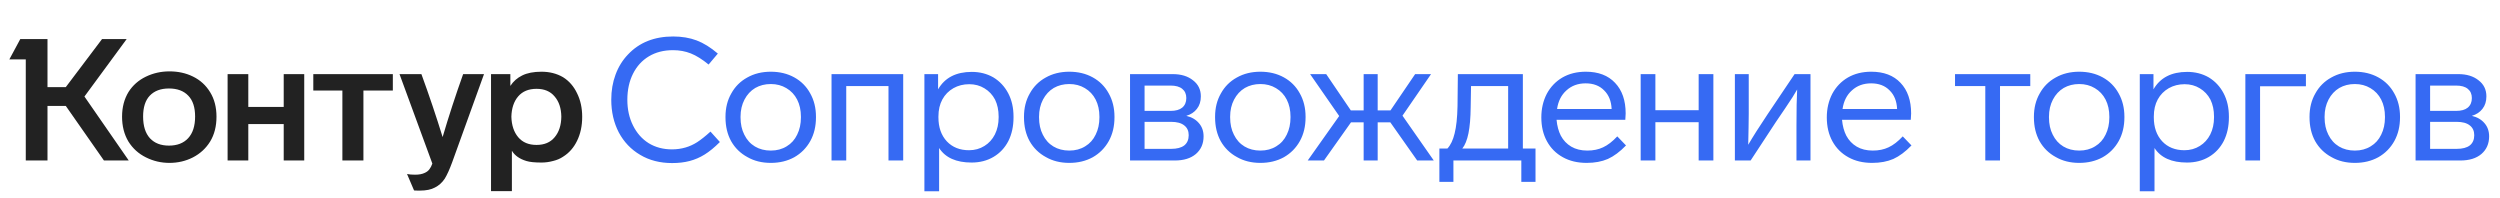 <svg width="405" height="32" viewBox="0 0 405 32" fill="none" xmlns="http://www.w3.org/2000/svg">
<path d="M13.679 15.636L20.856 26H16.838L10.659 17.16H7.694V26H4.175V9.623H1.514L3.288 6.326H7.694V14.112H10.659L16.533 6.326H20.523L13.679 15.636ZM19.775 18.906C19.775 17.373 20.126 16.034 20.828 14.888C21.512 13.817 22.445 12.995 23.627 12.422C24.809 11.849 26.084 11.563 27.451 11.563C28.855 11.563 30.12 11.84 31.247 12.394C32.43 12.967 33.362 13.817 34.046 14.944C34.73 16.052 35.071 17.373 35.071 18.906C35.071 20.458 34.73 21.797 34.046 22.924C33.362 24.033 32.43 24.892 31.247 25.501C30.083 26.092 28.818 26.388 27.451 26.388C26.102 26.388 24.837 26.092 23.655 25.501C22.454 24.91 21.503 24.051 20.801 22.924C20.117 21.779 19.775 20.439 19.775 18.906ZM79.546 12.007H82.677V13.918C83.157 13.18 83.795 12.616 84.589 12.228C85.402 11.822 86.446 11.618 87.72 11.618C89.032 11.618 90.196 11.914 91.212 12.505C92.191 13.115 92.948 13.983 93.484 15.11C94.038 16.218 94.315 17.493 94.315 18.934C94.315 20.393 94.038 21.686 93.484 22.813C92.948 23.922 92.191 24.781 91.212 25.39C90.75 25.704 90.205 25.935 89.577 26.083C88.967 26.249 88.348 26.332 87.72 26.332C86.63 26.332 85.817 26.249 85.282 26.083C84.173 25.751 83.388 25.196 82.926 24.421V30.96H79.546V12.007ZM36.872 12.007H40.225V17.327H45.961V12.007H49.286V26H45.961V20.098H40.225V26H36.872V12.007ZM50.755 12.007H63.64V14.667H58.874V26H55.466V14.667H50.755V12.007ZM68.268 12.007C69.524 15.443 70.669 18.842 71.704 22.204C72.683 18.878 73.791 15.479 75.029 12.007H78.41L73.256 26.277C72.831 27.441 72.424 28.337 72.036 28.965C71.612 29.593 71.085 30.064 70.457 30.378C69.847 30.711 69.034 30.877 68.018 30.877C67.446 30.877 67.132 30.868 67.076 30.849L65.94 28.189C66.291 28.263 66.725 28.3 67.243 28.3C67.871 28.3 68.379 28.208 68.767 28.023C69.118 27.875 69.385 27.672 69.57 27.413C69.755 27.173 69.912 26.868 70.041 26.499L64.721 12.007H68.268ZM23.184 18.878C23.184 20.412 23.553 21.585 24.292 22.398C25.031 23.192 26.056 23.589 27.368 23.589C28.698 23.589 29.732 23.192 30.471 22.398C31.229 21.585 31.608 20.412 31.608 18.878C31.608 17.382 31.238 16.255 30.499 15.498C29.76 14.722 28.716 14.334 27.368 14.334C26.038 14.334 25.003 14.722 24.264 15.498C23.544 16.255 23.184 17.382 23.184 18.878ZM82.843 18.906C82.88 20.292 83.25 21.4 83.952 22.231C84.654 23.063 85.642 23.478 86.917 23.478C88.191 23.478 89.17 23.063 89.854 22.231C90.556 21.4 90.916 20.292 90.935 18.906C90.916 17.539 90.556 16.449 89.854 15.636C89.17 14.805 88.191 14.389 86.917 14.389C85.642 14.389 84.654 14.796 83.952 15.609C83.25 16.422 82.88 17.521 82.843 18.906Z" fill="#222222"/>
<path d="M114.792 10.455C113.758 9.605 112.797 9.005 111.91 8.654C111.024 8.303 110.063 8.127 109.029 8.127C107.532 8.127 106.23 8.46 105.121 9.125C104.013 9.79 103.154 10.732 102.544 11.951C101.935 13.17 101.63 14.574 101.63 16.163C101.63 17.715 101.935 19.1 102.544 20.319C103.154 21.557 104.004 22.518 105.094 23.201C106.184 23.866 107.44 24.199 108.862 24.199C109.62 24.199 110.349 24.097 111.051 23.894C111.698 23.709 112.326 23.423 112.936 23.035C113.564 22.629 114.284 22.056 115.097 21.317L116.621 23.007C115.753 23.876 114.931 24.55 114.155 25.03C113.379 25.511 112.566 25.861 111.716 26.083C110.867 26.305 109.925 26.416 108.89 26.416C106.913 26.416 105.186 25.972 103.708 25.086C102.23 24.217 101.076 23.007 100.245 21.456C99.432 19.885 99.025 18.121 99.025 16.163C99.025 14.685 99.256 13.327 99.718 12.09C100.18 10.833 100.854 9.743 101.741 8.82C103.57 6.88 106.008 5.91 109.056 5.91C110.46 5.91 111.726 6.123 112.853 6.548C113.979 6.972 115.125 7.684 116.289 8.681L114.792 10.455ZM132.187 19.017C132.187 20.458 131.883 21.733 131.273 22.841C130.645 23.968 129.777 24.845 128.668 25.474C127.56 26.083 126.294 26.388 124.872 26.388C123.431 26.388 122.166 26.074 121.076 25.446C119.949 24.836 119.071 23.977 118.443 22.869C117.834 21.76 117.529 20.477 117.529 19.017V18.906C117.529 17.484 117.843 16.228 118.471 15.138C119.081 14.029 119.94 13.17 121.048 12.561C122.156 11.933 123.431 11.618 124.872 11.618C126.294 11.618 127.56 11.923 128.668 12.533C129.777 13.143 130.636 14.002 131.245 15.11C131.873 16.218 132.187 17.484 132.187 18.906V19.017ZM119.967 19.017C119.967 20.088 120.171 21.021 120.577 21.816C120.983 22.647 121.556 23.284 122.295 23.728C123.034 24.171 123.893 24.393 124.872 24.393C125.851 24.393 126.71 24.162 127.449 23.7C128.188 23.257 128.751 22.629 129.139 21.816C129.546 21.003 129.749 20.07 129.749 19.017V18.906C129.749 17.853 129.546 16.93 129.139 16.135C128.733 15.341 128.151 14.722 127.394 14.279C126.655 13.835 125.814 13.614 124.872 13.614C123.93 13.614 123.089 13.826 122.35 14.251C121.611 14.694 121.03 15.322 120.605 16.135C120.18 16.948 119.967 17.872 119.967 18.906V19.017ZM134.708 12.007H146.318V26H143.935V13.946H137.091V26H134.708V12.007ZM164.19 19.017C164.19 20.458 163.913 21.733 163.359 22.841C162.786 23.95 161.982 24.808 160.948 25.418C159.913 26.028 158.731 26.332 157.401 26.332C154.907 26.332 153.152 25.547 152.136 23.977V30.988H149.753V12.007H151.97V14.473C153.06 12.588 154.879 11.646 157.429 11.646C158.722 11.646 159.886 11.942 160.92 12.533C161.955 13.161 162.758 14.02 163.331 15.11C163.904 16.2 164.19 17.456 164.19 18.878V19.017ZM161.779 18.878C161.779 17.844 161.585 16.93 161.197 16.135C160.791 15.359 160.218 14.75 159.479 14.306C158.759 13.863 157.937 13.641 157.013 13.641C156.071 13.641 155.221 13.854 154.464 14.279C153.688 14.722 153.087 15.332 152.663 16.108C152.238 16.883 152.025 17.807 152.025 18.878V19.017C152.025 20.624 152.478 21.917 153.383 22.896C154.288 23.857 155.489 24.337 156.985 24.337C157.909 24.337 158.74 24.107 159.479 23.645C160.2 23.201 160.763 22.582 161.169 21.788C161.576 20.975 161.779 20.052 161.779 19.017V18.878ZM180.545 19.017C180.545 20.458 180.24 21.733 179.63 22.841C179.002 23.968 178.134 24.845 177.025 25.474C175.917 26.083 174.652 26.388 173.229 26.388C171.788 26.388 170.523 26.074 169.433 25.446C168.306 24.836 167.429 23.977 166.8 22.869C166.191 21.76 165.886 20.477 165.886 19.017V18.906C165.886 17.484 166.2 16.228 166.828 15.138C167.438 14.029 168.297 13.17 169.405 12.561C170.514 11.933 171.788 11.618 173.229 11.618C174.652 11.618 175.917 11.923 177.025 12.533C178.134 13.143 178.993 14.002 179.602 15.11C180.231 16.218 180.545 17.484 180.545 18.906V19.017ZM168.325 19.017C168.325 20.088 168.528 21.021 168.934 21.816C169.341 22.647 169.913 23.284 170.652 23.728C171.391 24.171 172.25 24.393 173.229 24.393C174.208 24.393 175.067 24.162 175.806 23.7C176.545 23.257 177.109 22.629 177.497 21.816C177.903 21.003 178.106 20.07 178.106 19.017V18.906C178.106 17.853 177.903 16.93 177.497 16.135C177.09 15.341 176.508 14.722 175.751 14.279C175.012 13.835 174.171 13.614 173.229 13.614C172.287 13.614 171.447 13.826 170.708 14.251C169.969 14.694 169.387 15.322 168.962 16.135C168.537 16.948 168.325 17.872 168.325 18.906V19.017ZM194.98 22.093C194.98 23.275 194.565 24.227 193.733 24.947C192.902 25.649 191.766 26 190.325 26H183.065V12.007H189.993C191.341 12.007 192.431 12.339 193.262 13.004C194.112 13.651 194.537 14.519 194.537 15.609C194.537 16.422 194.325 17.096 193.9 17.632C193.493 18.167 192.921 18.546 192.182 18.768C193.05 18.971 193.733 19.368 194.232 19.959C194.731 20.532 194.98 21.243 194.98 22.093ZM185.42 17.964H189.632C190.464 17.964 191.092 17.789 191.517 17.438C191.96 17.068 192.182 16.551 192.182 15.886C192.182 15.239 191.96 14.741 191.517 14.389C191.092 14.039 190.464 13.863 189.632 13.863H185.42V17.964ZM192.57 21.899C192.57 21.215 192.33 20.689 191.849 20.319C191.369 19.931 190.658 19.738 189.716 19.738H185.42V24.116H189.716C190.658 24.116 191.369 23.931 191.849 23.561C192.33 23.174 192.57 22.619 192.57 21.899ZM211.502 19.017C211.502 20.458 211.197 21.733 210.587 22.841C209.959 23.968 209.091 24.845 207.983 25.474C206.874 26.083 205.609 26.388 204.186 26.388C202.746 26.388 201.48 26.074 200.39 25.446C199.263 24.836 198.386 23.977 197.758 22.869C197.148 21.76 196.843 20.477 196.843 19.017V18.906C196.843 17.484 197.157 16.228 197.785 15.138C198.395 14.029 199.254 13.17 200.362 12.561C201.471 11.933 202.746 11.618 204.186 11.618C205.609 11.618 206.874 11.923 207.983 12.533C209.091 13.143 209.95 14.002 210.56 15.11C211.188 16.218 211.502 17.484 211.502 18.906V19.017ZM199.282 19.017C199.282 20.088 199.485 21.021 199.891 21.816C200.298 22.647 200.87 23.284 201.609 23.728C202.348 24.171 203.207 24.393 204.186 24.393C205.166 24.393 206.025 24.162 206.763 23.7C207.502 23.257 208.066 22.629 208.454 21.816C208.86 21.003 209.063 20.07 209.063 19.017V18.906C209.063 17.853 208.86 16.93 208.454 16.135C208.047 15.341 207.465 14.722 206.708 14.279C205.969 13.835 205.129 13.614 204.186 13.614C203.244 13.614 202.404 13.826 201.665 14.251C200.926 14.694 200.344 15.322 199.919 16.135C199.494 16.948 199.282 17.872 199.282 18.906V19.017ZM225.234 19.821H223.184V26H220.911V19.821H218.861L214.483 26H211.85L216.949 18.795L212.238 12.007H214.843L218.833 17.881H220.911V12.007H223.184V17.881H225.262L229.252 12.007H231.829L227.202 18.74L232.272 26H229.585L225.234 19.821ZM233.18 24.06H234.483C235 23.506 235.388 22.693 235.647 21.622C235.924 20.532 236.081 19.054 236.118 17.188L236.173 12.007H246.703V24.06H248.753V29.464H246.454V26H235.453V29.464H233.18V24.06ZM244.32 13.946H238.307L238.251 17.327C238.233 19.082 238.113 20.504 237.891 21.594C237.669 22.684 237.337 23.506 236.894 24.06H244.32V13.946ZM263.412 23.561C262.433 24.578 261.453 25.307 260.474 25.751C259.495 26.175 258.35 26.388 257.038 26.388C255.56 26.388 254.277 26.083 253.187 25.474C252.078 24.864 251.219 24.005 250.61 22.896C250 21.788 249.695 20.495 249.695 19.017C249.695 17.613 249.991 16.338 250.582 15.193C251.191 14.066 252.032 13.189 253.103 12.561C254.193 11.933 255.459 11.618 256.9 11.618C258.932 11.618 260.511 12.219 261.638 13.42C262.784 14.62 263.356 16.274 263.356 18.38C263.356 18.509 263.338 18.851 263.301 19.405H252.161C252.254 20.403 252.485 21.262 252.854 21.982C253.26 22.739 253.824 23.331 254.544 23.756C255.265 24.18 256.133 24.393 257.149 24.393C258.11 24.393 258.96 24.217 259.698 23.866C260.456 23.515 261.223 22.924 261.998 22.093L263.412 23.561ZM261.084 17.659C261.029 16.385 260.622 15.378 259.865 14.639C259.126 13.882 258.128 13.503 256.872 13.503C255.634 13.503 254.6 13.882 253.769 14.639C252.937 15.378 252.429 16.385 252.244 17.659H261.084ZM275.183 26V19.793H268.172V26H265.789V12.007H268.172V17.853H275.183V12.007H277.566V26H275.183ZM293.299 12.007V26H291.027V20.43C291.027 17.789 291.064 15.812 291.138 14.5C290.787 15.147 290.14 16.163 289.198 17.549L287.674 19.793L283.601 26H281.051V12.007H283.296V18.407C283.296 19.571 283.287 20.329 283.268 20.68L283.213 23.451C283.952 22.176 284.995 20.532 286.344 18.518L290.722 12.007H293.299ZM309.658 23.561C308.679 24.578 307.7 25.307 306.721 25.751C305.742 26.175 304.596 26.388 303.285 26.388C301.807 26.388 300.523 26.083 299.433 25.474C298.325 24.864 297.466 24.005 296.856 22.896C296.246 21.788 295.942 20.495 295.942 19.017C295.942 17.613 296.237 16.338 296.828 15.193C297.438 14.066 298.278 13.189 299.35 12.561C300.44 11.933 301.705 11.618 303.146 11.618C305.178 11.618 306.758 12.219 307.885 13.42C309.03 14.62 309.603 16.274 309.603 18.38C309.603 18.509 309.584 18.851 309.547 19.405H298.408C298.5 20.403 298.731 21.262 299.101 21.982C299.507 22.739 300.07 23.331 300.791 23.756C301.511 24.18 302.38 24.393 303.396 24.393C304.356 24.393 305.206 24.217 305.945 23.866C306.702 23.515 307.469 22.924 308.245 22.093L309.658 23.561ZM307.33 17.659C307.275 16.385 306.869 15.378 306.111 14.639C305.372 13.882 304.375 13.503 303.119 13.503C301.881 13.503 300.846 13.882 300.015 14.639C299.184 15.378 298.676 16.385 298.491 17.659H307.33ZM324.001 13.946V26H321.618V13.946H316.713V12.007H328.905V13.946H324.001ZM344.153 19.017C344.153 20.458 343.848 21.733 343.238 22.841C342.61 23.968 341.742 24.845 340.634 25.474C339.525 26.083 338.26 26.388 336.837 26.388C335.396 26.388 334.131 26.074 333.041 25.446C331.914 24.836 331.037 23.977 330.409 22.869C329.799 21.76 329.494 20.477 329.494 19.017V18.906C329.494 17.484 329.808 16.228 330.436 15.138C331.046 14.029 331.905 13.17 333.013 12.561C334.122 11.933 335.396 11.618 336.837 11.618C338.26 11.618 339.525 11.923 340.634 12.533C341.742 13.143 342.601 14.002 343.211 15.11C343.839 16.218 344.153 17.484 344.153 18.906V19.017ZM331.933 19.017C331.933 20.088 332.136 21.021 332.542 21.816C332.949 22.647 333.521 23.284 334.26 23.728C334.999 24.171 335.858 24.393 336.837 24.393C337.816 24.393 338.675 24.162 339.414 23.7C340.153 23.257 340.717 22.629 341.105 21.816C341.511 21.003 341.714 20.07 341.714 19.017V18.906C341.714 17.853 341.511 16.93 341.105 16.135C340.698 15.341 340.116 14.722 339.359 14.279C338.62 13.835 337.779 13.614 336.837 13.614C335.895 13.614 335.055 13.826 334.316 14.251C333.577 14.694 332.995 15.322 332.57 16.135C332.145 16.948 331.933 17.872 331.933 18.906V19.017ZM361.082 19.017C361.082 20.458 360.805 21.733 360.251 22.841C359.678 23.95 358.875 24.808 357.84 25.418C356.806 26.028 355.624 26.332 354.293 26.332C351.8 26.332 350.045 25.547 349.029 23.977V30.988H346.645V12.007H348.862V14.473C349.952 12.588 351.772 11.646 354.321 11.646C355.614 11.646 356.778 11.942 357.813 12.533C358.847 13.161 359.651 14.02 360.223 15.11C360.796 16.2 361.082 17.456 361.082 18.878V19.017ZM358.672 18.878C358.672 17.844 358.478 16.93 358.09 16.135C357.683 15.359 357.111 14.75 356.372 14.306C355.651 13.863 354.829 13.641 353.906 13.641C352.963 13.641 352.114 13.854 351.356 14.279C350.58 14.722 349.98 15.332 349.555 16.108C349.13 16.883 348.918 17.807 348.918 18.878V19.017C348.918 20.624 349.37 21.917 350.276 22.896C351.181 23.857 352.381 24.337 353.878 24.337C354.801 24.337 355.633 24.107 356.372 23.645C357.092 23.201 357.656 22.582 358.062 21.788C358.468 20.975 358.672 20.052 358.672 19.017V18.878ZM366.131 13.974V26H363.748V12.007H373.558V13.974H366.131ZM388.803 19.017C388.803 20.458 388.498 21.733 387.888 22.841C387.26 23.968 386.392 24.845 385.283 25.474C384.175 26.083 382.91 26.388 381.487 26.388C380.046 26.388 378.781 26.074 377.691 25.446C376.564 24.836 375.687 23.977 375.058 22.869C374.449 21.76 374.144 20.477 374.144 19.017V18.906C374.144 17.484 374.458 16.228 375.086 15.138C375.696 14.029 376.555 13.17 377.663 12.561C378.772 11.933 380.046 11.618 381.487 11.618C382.91 11.618 384.175 11.923 385.283 12.533C386.392 13.143 387.251 14.002 387.86 15.11C388.489 16.218 388.803 17.484 388.803 18.906V19.017ZM376.582 19.017C376.582 20.088 376.786 21.021 377.192 21.816C377.598 22.647 378.171 23.284 378.91 23.728C379.649 24.171 380.508 24.393 381.487 24.393C382.466 24.393 383.325 24.162 384.064 23.7C384.803 23.257 385.367 22.629 385.754 21.816C386.161 21.003 386.364 20.07 386.364 19.017V18.906C386.364 17.853 386.161 16.93 385.754 16.135C385.348 15.341 384.766 14.722 384.009 14.279C383.27 13.835 382.429 13.614 381.487 13.614C380.545 13.614 379.704 13.826 378.966 14.251C378.227 14.694 377.645 15.322 377.22 16.135C376.795 16.948 376.582 17.872 376.582 18.906V19.017ZM403.238 22.093C403.238 23.275 402.823 24.227 401.991 24.947C401.16 25.649 400.024 26 398.583 26H391.323V12.007H398.251C399.599 12.007 400.689 12.339 401.52 13.004C402.37 13.651 402.795 14.519 402.795 15.609C402.795 16.422 402.583 17.096 402.158 17.632C401.751 18.167 401.179 18.546 400.44 18.768C401.308 18.971 401.991 19.368 402.49 19.959C402.989 20.532 403.238 21.243 403.238 22.093ZM393.678 17.964H397.89C398.722 17.964 399.35 17.789 399.775 17.438C400.218 17.068 400.44 16.551 400.44 15.886C400.44 15.239 400.218 14.741 399.775 14.389C399.35 14.039 398.722 13.863 397.89 13.863H393.678V17.964ZM400.828 21.899C400.828 21.215 400.587 20.689 400.107 20.319C399.627 19.931 398.916 19.738 397.974 19.738H393.678V24.116H397.974C398.916 24.116 399.627 23.931 400.107 23.561C400.587 23.174 400.828 22.619 400.828 21.899Z" fill="#366AF3"/>
</svg>
